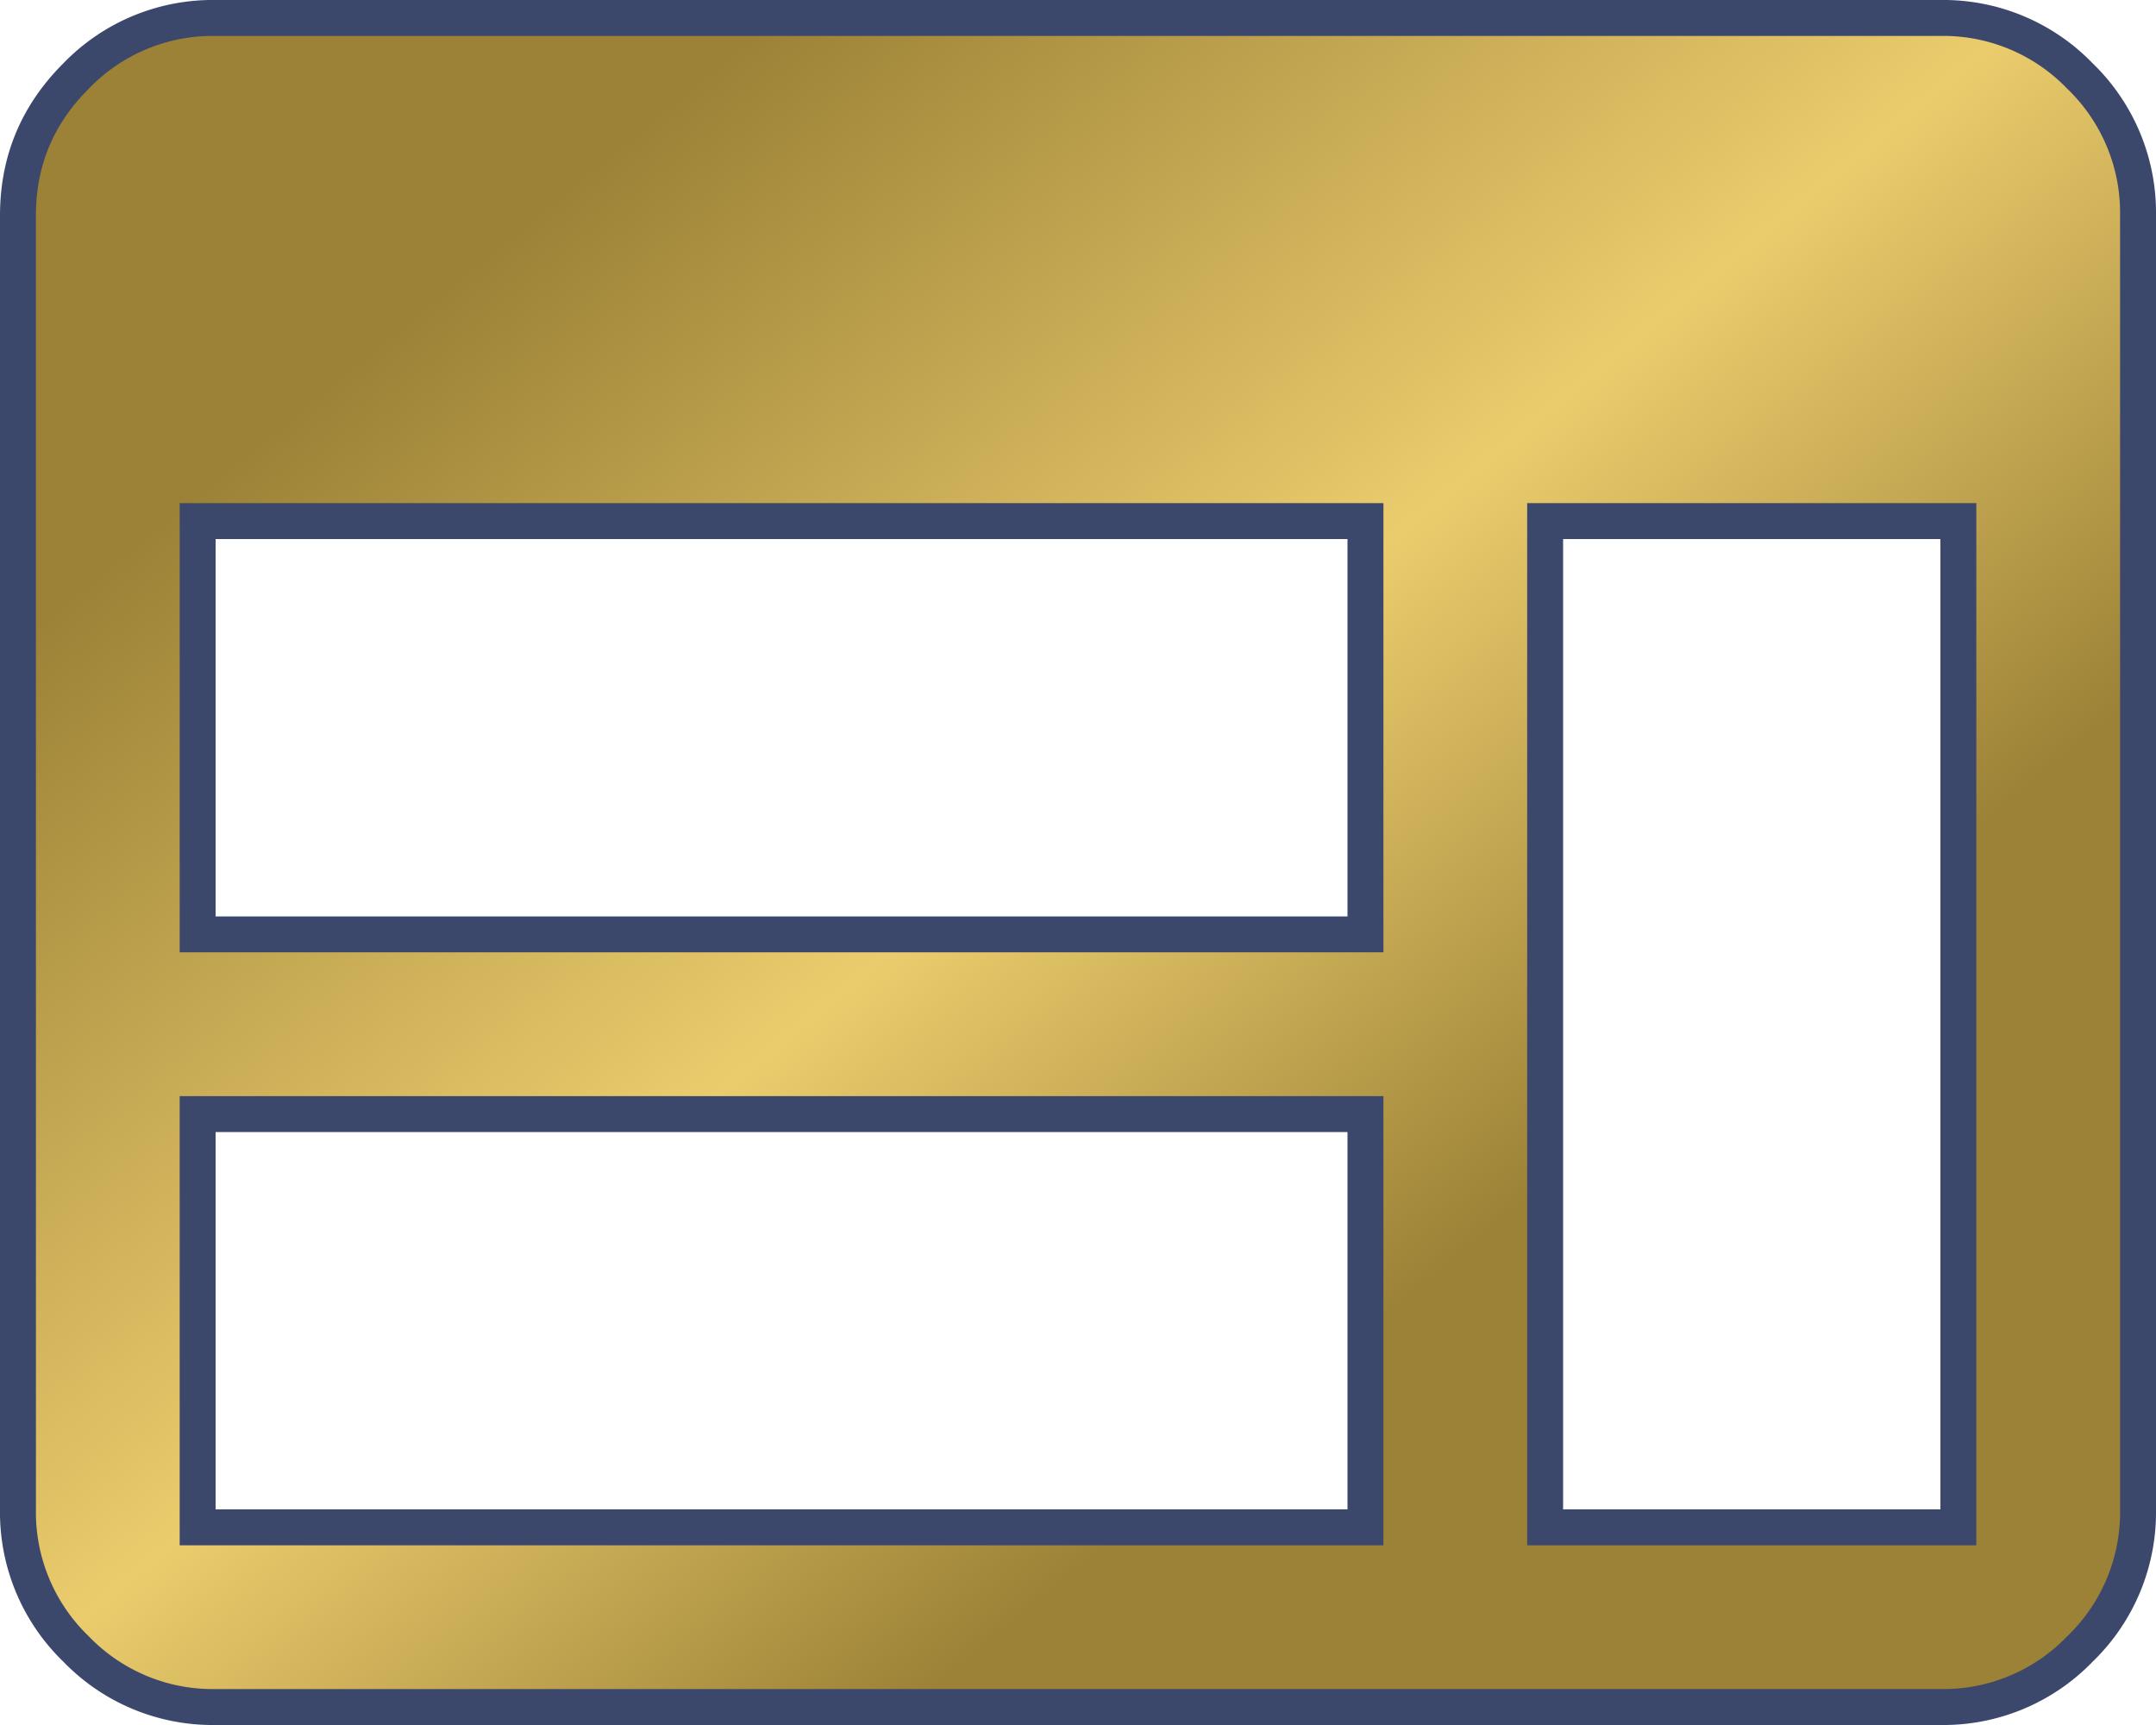 <svg width="30" height="24" viewBox="0 0 30 24" fill="none" xmlns="http://www.w3.org/2000/svg">
    <path d="M2.75 21v.25H19V15.5H2.75zm18.75 0v.25h5.75v-14H21.5zM2.75 12.75V13H19V7.25H2.75zm.25 11a2.64 2.64 0 0 1-1.942-.808A2.64 2.64 0 0 1 .25 21V3c0-.758.267-1.401.808-1.942A2.64 2.64 0 0 1 3 .25h24a2.64 2.64 0 0 1 1.942.808A2.64 2.64 0 0 1 29.75 3v18a2.64 2.64 0 0 1-.808 1.942A2.64 2.64 0 0 1 27 23.75z" fill="url(#a)" stroke="#3C486B" stroke-width=".5"/>
    <defs>
      <linearGradient id="a" x1="5.909" y1="3.2" x2="20.741" y2="21.21" gradientUnits="userSpaceOnUse">
        <stop offset=".035" stop-color="#9C8237"/>
        <stop offset=".509" stop-color="#EBCC6D"/>
        <stop offset=".864" stop-color="#9C8237"/>
      </linearGradient>
    </defs>
  </svg>
